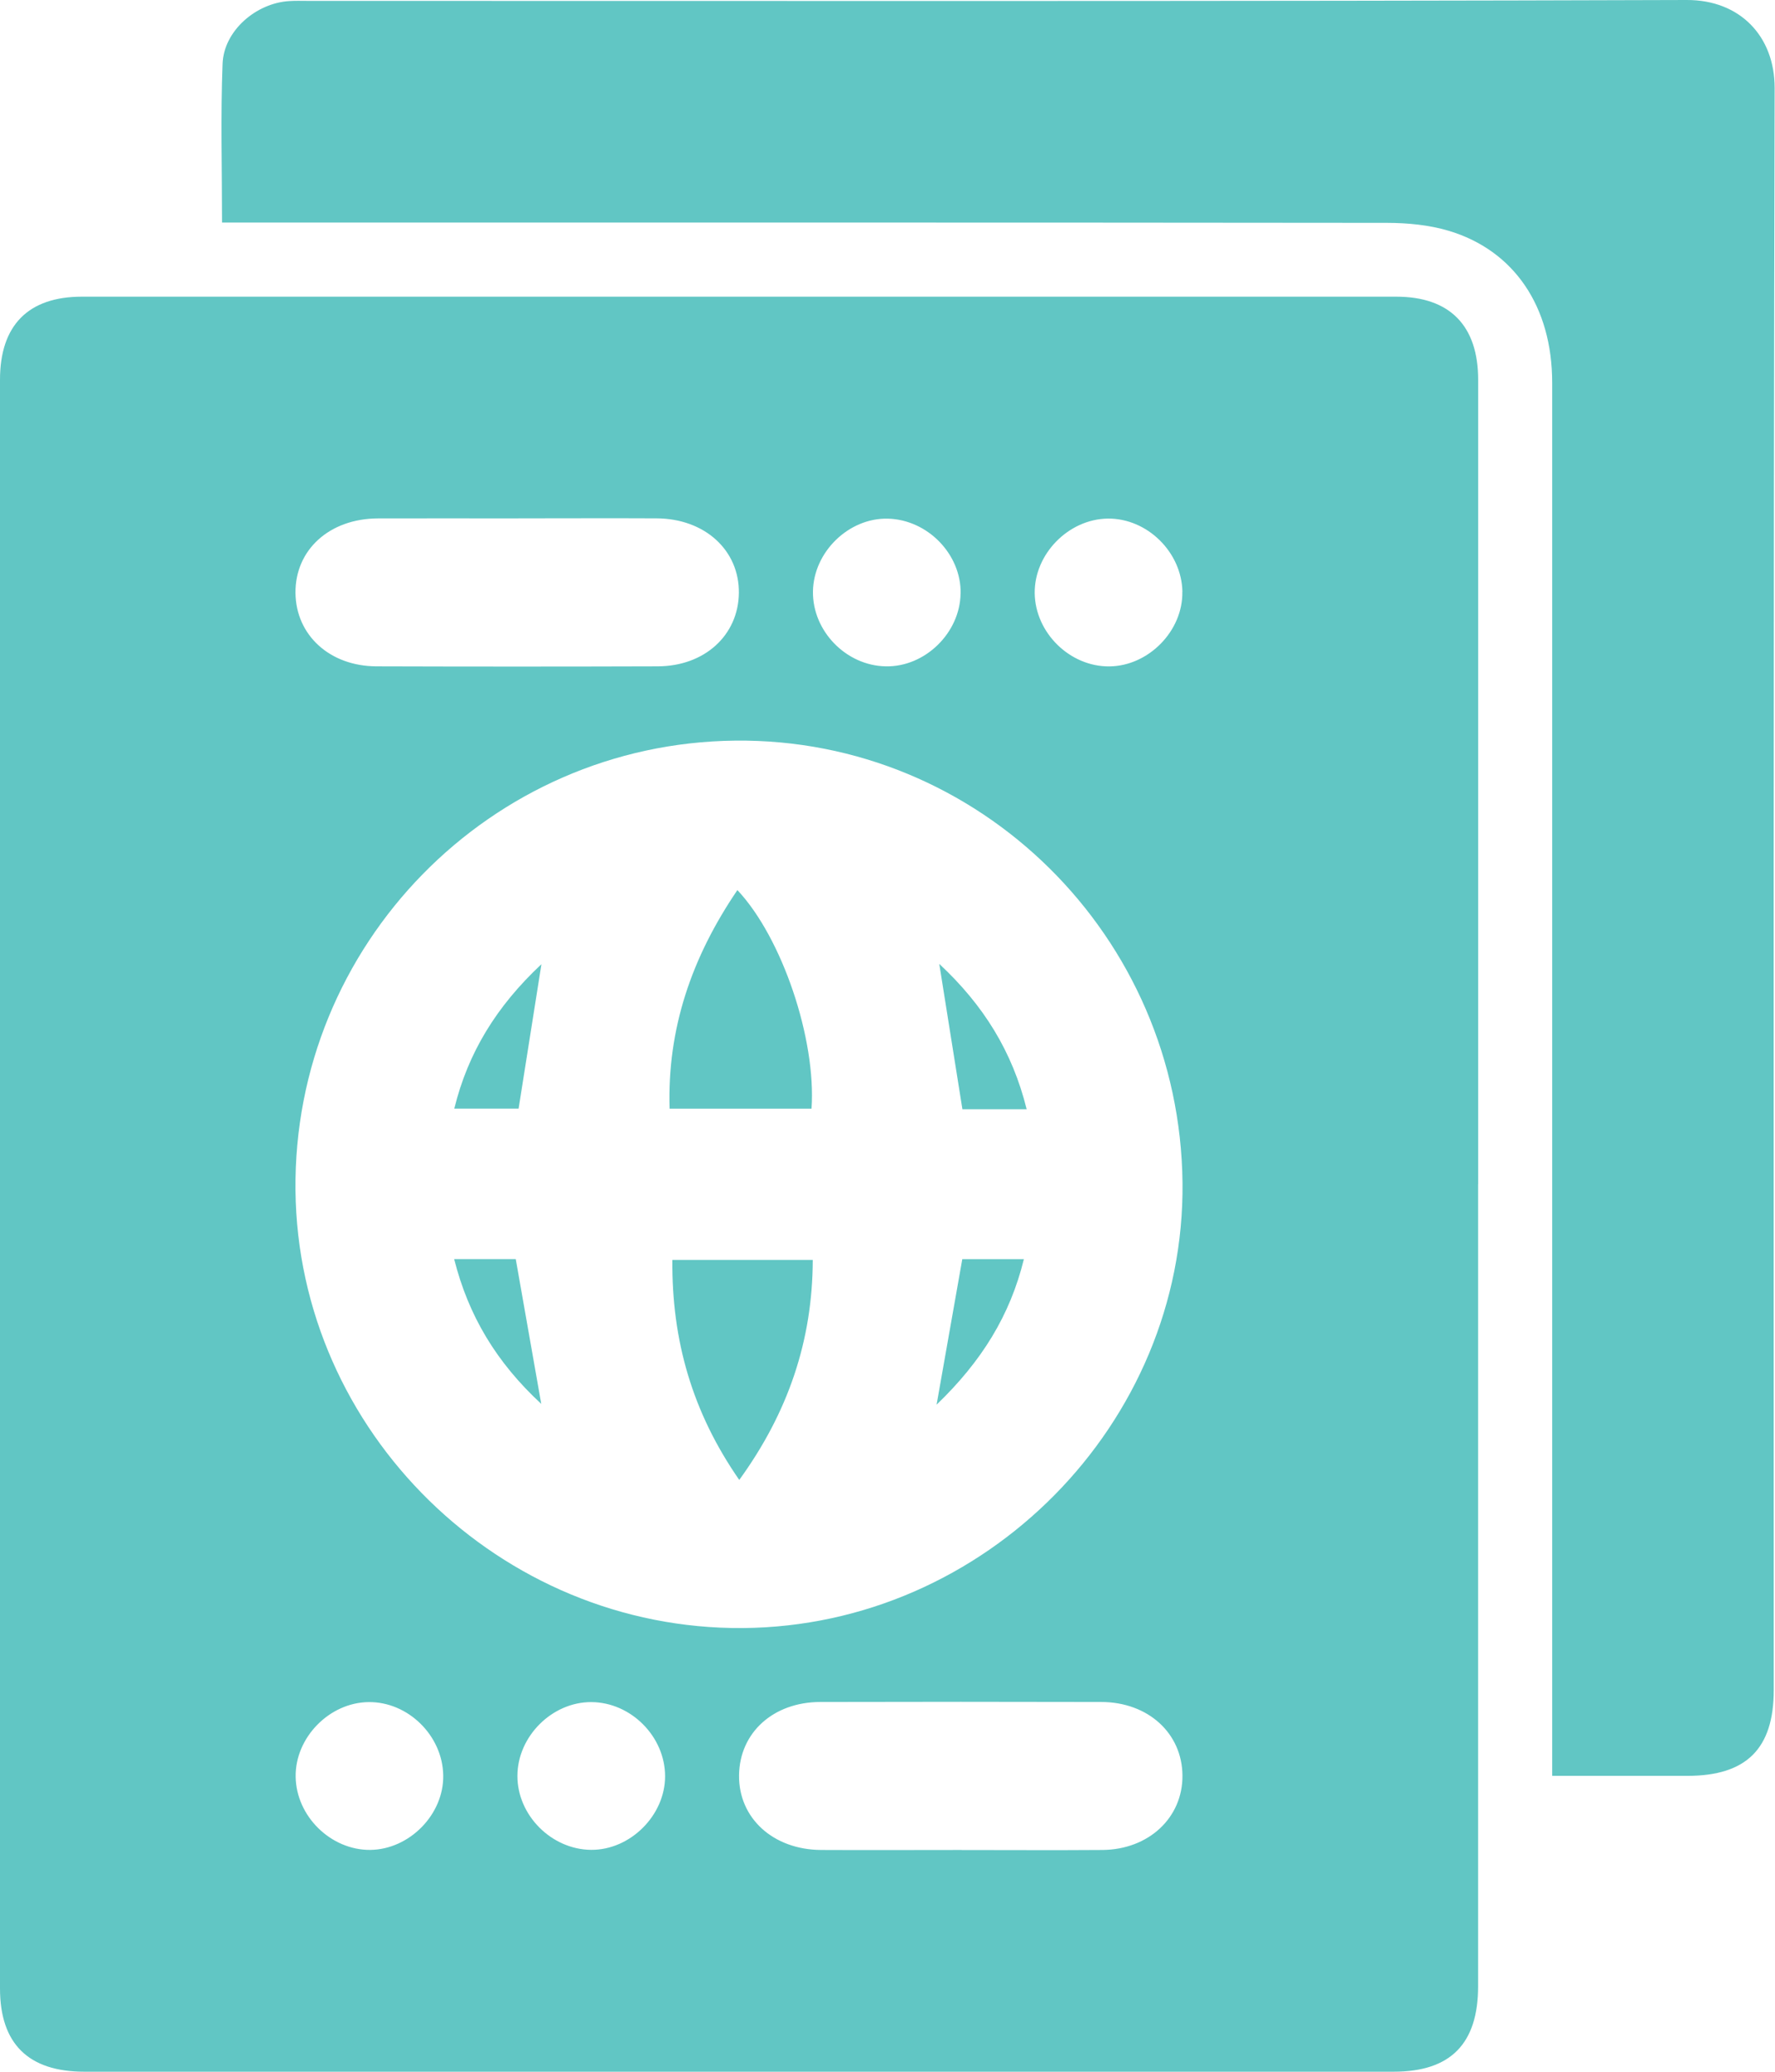 <svg width="30" height="35" viewBox="0 0 30 35" fill="none" xmlns="http://www.w3.org/2000/svg">
<path d="M24.982 20.006C24.982 24.523 24.982 29.04 24.982 33.556C24.982 34.526 24.517 34.999 23.558 34.999C16.18 34.999 8.801 34.999 1.423 34.999C0.48 34.999 0 34.526 0 33.593C0 24.533 0 15.475 0 6.415C0 5.496 0.477 5.012 1.384 5.012C8.789 5.012 16.193 5.012 23.598 5.012C24.502 5.012 24.983 5.5 24.983 6.416C24.983 10.945 24.983 15.476 24.983 20.005L24.982 20.006ZM19.986 19.982C19.942 15.816 16.553 12.468 12.426 12.512C8.284 12.556 4.952 15.962 4.994 20.109C5.037 24.192 8.454 27.535 12.556 27.504C16.65 27.472 20.029 24.053 19.986 19.982ZM8.761 8.758C7.969 8.758 7.177 8.755 6.385 8.758C5.567 8.762 4.988 9.289 4.994 10.016C5.001 10.729 5.572 11.255 6.364 11.257C7.948 11.262 9.532 11.262 11.116 11.257C11.909 11.255 12.479 10.732 12.488 10.018C12.496 9.295 11.912 8.761 11.098 8.757C10.319 8.753 9.539 8.757 8.76 8.757L8.761 8.758ZM16.255 31.254C17.047 31.254 17.839 31.259 18.632 31.253C19.416 31.247 19.991 30.706 19.985 29.995C19.98 29.283 19.407 28.756 18.616 28.753C17.032 28.749 15.448 28.749 13.863 28.753C13.068 28.755 12.5 29.272 12.491 29.99C12.482 30.714 13.066 31.249 13.879 31.253C14.671 31.257 15.463 31.253 16.256 31.253L16.255 31.254ZM16.236 10.028C16.248 9.364 15.678 8.778 15.005 8.762C14.344 8.747 13.75 9.325 13.74 9.992C13.731 10.66 14.299 11.245 14.97 11.257C15.631 11.271 16.224 10.696 16.235 10.029L16.236 10.028ZM19.984 9.996C19.972 9.326 19.387 8.753 18.722 8.761C18.058 8.77 17.479 9.361 17.488 10.023C17.498 10.692 18.083 11.264 18.749 11.258C19.414 11.252 19.996 10.656 19.983 9.996H19.984ZM7.491 29.99C7.479 29.319 6.895 28.747 6.23 28.755C5.566 28.762 4.987 29.355 4.997 30.016C5.006 30.683 5.591 31.257 6.257 31.252C6.922 31.245 7.504 30.65 7.491 29.991V29.99ZM9.994 28.755C9.331 28.752 8.747 29.334 8.745 30C8.743 30.666 9.32 31.245 9.99 31.251C10.652 31.256 11.242 30.669 11.241 30.006C11.239 29.336 10.665 28.759 9.995 28.755H9.994Z" fill="#61C6C4"/>
<path d="M3.753 3.761C3.753 2.838 3.728 1.955 3.762 1.075C3.784 0.519 4.327 0.052 4.89 0.018C4.993 0.011 5.098 0.015 5.202 0.015C12.97 0.015 20.74 0.025 28.508 1.19171e-05C29.405 -0.003 29.996 0.61 29.994 1.489C29.971 10.509 29.979 19.529 29.979 28.55C29.979 29.541 29.518 30 28.523 30.001C27.772 30.001 27.021 30.001 26.234 30.001C26.234 29.809 26.234 29.657 26.234 29.504C26.234 21.824 26.234 14.145 26.234 6.465C26.234 5.184 25.595 4.23 24.482 3.898C24.152 3.8 23.791 3.766 23.445 3.765C17.055 3.758 10.666 3.76 4.276 3.76H3.753V3.761Z" fill="#61C6C4"/>
<path d="M12.463 15.037C13.22 15.841 13.797 17.559 13.716 18.73H11.317C11.276 17.376 11.691 16.172 12.463 15.037Z" fill="#61C6C4"/>
<path d="M12.494 25.001C11.7 23.857 11.352 22.643 11.364 21.285H13.737C13.733 22.649 13.321 23.861 12.495 25.001H12.494Z" fill="#61C6C4"/>
<path d="M9.151 16.289C9.016 17.145 8.893 17.923 8.765 18.729H7.678C7.91 17.782 8.393 16.998 9.151 16.289V16.289Z" fill="#61C6C4"/>
<path d="M17.352 18.739H16.266C16.139 17.94 16.014 17.151 15.875 16.284C16.626 16.983 17.111 17.767 17.352 18.739Z" fill="#61C6C4"/>
<path d="M7.676 21.271H8.717C8.857 22.069 8.996 22.853 9.148 23.717C8.388 23.014 7.917 22.227 7.676 21.271Z" fill="#61C6C4"/>
<path d="M15.83 23.729C15.984 22.855 16.123 22.07 16.264 21.272H17.305C17.072 22.223 16.59 22.999 15.831 23.729H15.83Z" fill="#61C6C4"/>
</svg>
